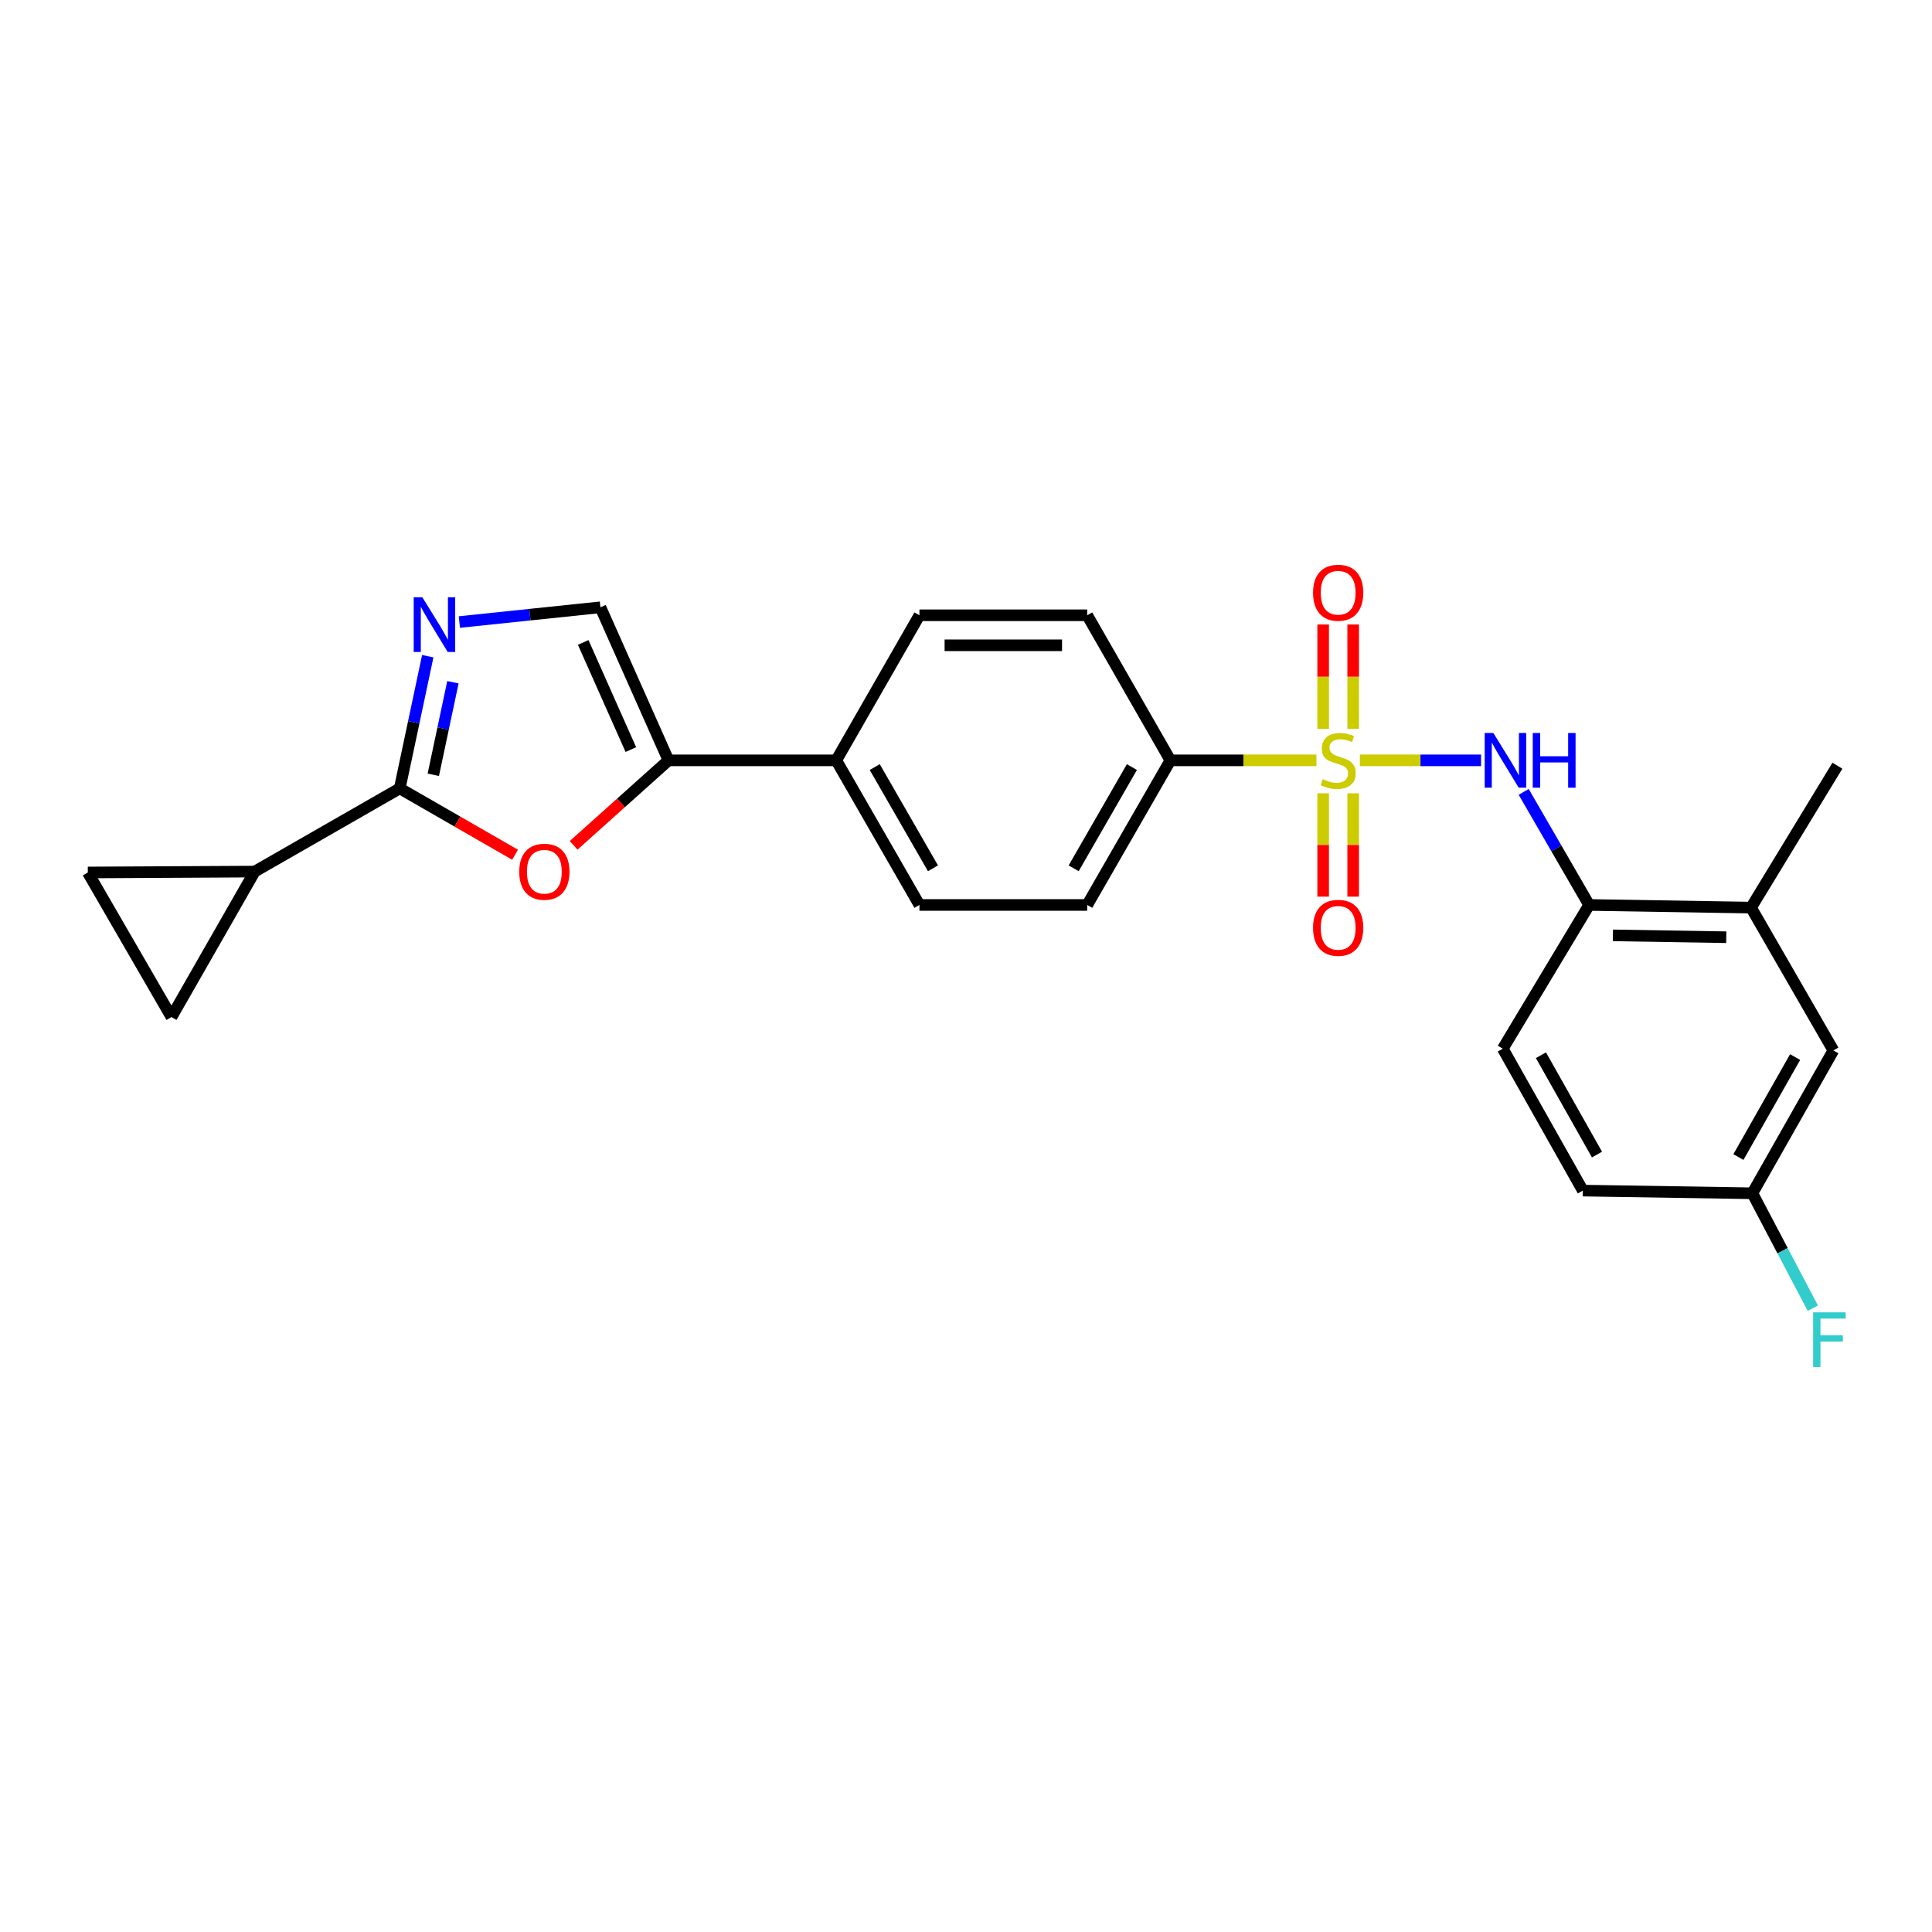 <?xml version='1.0' encoding='iso-8859-1'?>
<svg version='1.1' baseProfile='full'
              xmlns='http://www.w3.org/2000/svg'
                      xmlns:rdkit='http://www.rdkit.org/xml'
                      xmlns:xlink='http://www.w3.org/1999/xlink'
                  xml:space='preserve'
width='1000px' height='1000px' viewBox='0 0 1000 1000'>
<!-- END OF HEADER -->
<rect style='opacity:1.0;fill:#FFFFFF;stroke:none' width='1000' height='1000' x='0' y='0'> </rect>
<path class='bond-3' d='M 703.878,393.557 L 735.234,393.557' style='fill:none;fill-rule:evenodd;stroke:#CCCC00;stroke-width:6px;stroke-linecap:butt;stroke-linejoin:miter;stroke-opacity:1' />
<path class='bond-3' d='M 735.234,393.557 L 766.589,393.557' style='fill:none;fill-rule:evenodd;stroke:#0000FF;stroke-width:6px;stroke-linecap:butt;stroke-linejoin:miter;stroke-opacity:1' />
<path class='bond-7' d='M 681.382,393.557 L 643.589,393.557' style='fill:none;fill-rule:evenodd;stroke:#CCCC00;stroke-width:6px;stroke-linecap:butt;stroke-linejoin:miter;stroke-opacity:1' />
<path class='bond-7' d='M 643.589,393.557 L 605.795,393.557' style='fill:none;fill-rule:evenodd;stroke:#000000;stroke-width:6px;stroke-linecap:butt;stroke-linejoin:miter;stroke-opacity:1' />
<path class='bond-11' d='M 700.401,377.266 L 700.401,350.255' style='fill:none;fill-rule:evenodd;stroke:#CCCC00;stroke-width:6px;stroke-linecap:butt;stroke-linejoin:miter;stroke-opacity:1' />
<path class='bond-11' d='M 700.401,350.255 L 700.401,323.243' style='fill:none;fill-rule:evenodd;stroke:#FF0000;stroke-width:6px;stroke-linecap:butt;stroke-linejoin:miter;stroke-opacity:1' />
<path class='bond-11' d='M 684.866,377.266 L 684.866,350.255' style='fill:none;fill-rule:evenodd;stroke:#CCCC00;stroke-width:6px;stroke-linecap:butt;stroke-linejoin:miter;stroke-opacity:1' />
<path class='bond-11' d='M 684.866,350.255 L 684.866,323.243' style='fill:none;fill-rule:evenodd;stroke:#FF0000;stroke-width:6px;stroke-linecap:butt;stroke-linejoin:miter;stroke-opacity:1' />
<path class='bond-12' d='M 684.866,410.602 L 684.866,437.349' style='fill:none;fill-rule:evenodd;stroke:#CCCC00;stroke-width:6px;stroke-linecap:butt;stroke-linejoin:miter;stroke-opacity:1' />
<path class='bond-12' d='M 684.866,437.349 L 684.866,464.095' style='fill:none;fill-rule:evenodd;stroke:#FF0000;stroke-width:6px;stroke-linecap:butt;stroke-linejoin:miter;stroke-opacity:1' />
<path class='bond-12' d='M 700.401,410.602 L 700.401,437.349' style='fill:none;fill-rule:evenodd;stroke:#CCCC00;stroke-width:6px;stroke-linecap:butt;stroke-linejoin:miter;stroke-opacity:1' />
<path class='bond-12' d='M 700.401,437.349 L 700.401,464.095' style='fill:none;fill-rule:evenodd;stroke:#FF0000;stroke-width:6px;stroke-linecap:butt;stroke-linejoin:miter;stroke-opacity:1' />
<path class='bond-0' d='M 206.902,408.074 L 236.748,425.242' style='fill:none;fill-rule:evenodd;stroke:#000000;stroke-width:6px;stroke-linecap:butt;stroke-linejoin:miter;stroke-opacity:1' />
<path class='bond-0' d='M 236.748,425.242 L 266.594,442.41' style='fill:none;fill-rule:evenodd;stroke:#FF0000;stroke-width:6px;stroke-linecap:butt;stroke-linejoin:miter;stroke-opacity:1' />
<path class='bond-5' d='M 206.902,408.074 L 131.827,451.13' style='fill:none;fill-rule:evenodd;stroke:#000000;stroke-width:6px;stroke-linecap:butt;stroke-linejoin:miter;stroke-opacity:1' />
<path class='bond-27' d='M 206.902,408.074 L 214.156,373.857' style='fill:none;fill-rule:evenodd;stroke:#000000;stroke-width:6px;stroke-linecap:butt;stroke-linejoin:miter;stroke-opacity:1' />
<path class='bond-27' d='M 214.156,373.857 L 221.409,339.641' style='fill:none;fill-rule:evenodd;stroke:#0000FF;stroke-width:6px;stroke-linecap:butt;stroke-linejoin:miter;stroke-opacity:1' />
<path class='bond-27' d='M 224.275,401.03 L 229.352,377.079' style='fill:none;fill-rule:evenodd;stroke:#000000;stroke-width:6px;stroke-linecap:butt;stroke-linejoin:miter;stroke-opacity:1' />
<path class='bond-27' d='M 229.352,377.079 L 234.43,353.128' style='fill:none;fill-rule:evenodd;stroke:#0000FF;stroke-width:6px;stroke-linecap:butt;stroke-linejoin:miter;stroke-opacity:1' />
<path class='bond-1' d='M 237.77,321.966 L 274.273,318.149' style='fill:none;fill-rule:evenodd;stroke:#0000FF;stroke-width:6px;stroke-linecap:butt;stroke-linejoin:miter;stroke-opacity:1' />
<path class='bond-1' d='M 274.273,318.149 L 310.776,314.331' style='fill:none;fill-rule:evenodd;stroke:#000000;stroke-width:6px;stroke-linecap:butt;stroke-linejoin:miter;stroke-opacity:1' />
<path class='bond-2' d='M 296.909,437.549 L 321.457,415.553' style='fill:none;fill-rule:evenodd;stroke:#FF0000;stroke-width:6px;stroke-linecap:butt;stroke-linejoin:miter;stroke-opacity:1' />
<path class='bond-2' d='M 321.457,415.553 L 346.005,393.557' style='fill:none;fill-rule:evenodd;stroke:#000000;stroke-width:6px;stroke-linecap:butt;stroke-linejoin:miter;stroke-opacity:1' />
<path class='bond-8' d='M 788.658,409.879 L 805.593,439.144' style='fill:none;fill-rule:evenodd;stroke:#0000FF;stroke-width:6px;stroke-linecap:butt;stroke-linejoin:miter;stroke-opacity:1' />
<path class='bond-8' d='M 805.593,439.144 L 822.528,468.408' style='fill:none;fill-rule:evenodd;stroke:#000000;stroke-width:6px;stroke-linecap:butt;stroke-linejoin:miter;stroke-opacity:1' />
<path class='bond-4' d='M 346.005,393.557 L 432.844,393.557' style='fill:none;fill-rule:evenodd;stroke:#000000;stroke-width:6px;stroke-linecap:butt;stroke-linejoin:miter;stroke-opacity:1' />
<path class='bond-6' d='M 346.005,393.557 L 310.776,314.331' style='fill:none;fill-rule:evenodd;stroke:#000000;stroke-width:6px;stroke-linecap:butt;stroke-linejoin:miter;stroke-opacity:1' />
<path class='bond-6' d='M 326.526,387.985 L 301.866,332.527' style='fill:none;fill-rule:evenodd;stroke:#000000;stroke-width:6px;stroke-linecap:butt;stroke-linejoin:miter;stroke-opacity:1' />
<path class='bond-9' d='M 131.827,451.13 L 88.761,526.43' style='fill:none;fill-rule:evenodd;stroke:#000000;stroke-width:6px;stroke-linecap:butt;stroke-linejoin:miter;stroke-opacity:1' />
<path class='bond-10' d='M 131.827,451.13 L 45.455,451.596' style='fill:none;fill-rule:evenodd;stroke:#000000;stroke-width:6px;stroke-linecap:butt;stroke-linejoin:miter;stroke-opacity:1' />
<path class='bond-16' d='M 605.795,393.557 L 562.738,468.408' style='fill:none;fill-rule:evenodd;stroke:#000000;stroke-width:6px;stroke-linecap:butt;stroke-linejoin:miter;stroke-opacity:1' />
<path class='bond-16' d='M 585.871,397.039 L 555.731,449.435' style='fill:none;fill-rule:evenodd;stroke:#000000;stroke-width:6px;stroke-linecap:butt;stroke-linejoin:miter;stroke-opacity:1' />
<path class='bond-17' d='M 605.795,393.557 L 562.738,318.465' style='fill:none;fill-rule:evenodd;stroke:#000000;stroke-width:6px;stroke-linecap:butt;stroke-linejoin:miter;stroke-opacity:1' />
<path class='bond-13' d='M 822.528,468.408 L 906.337,469.78' style='fill:none;fill-rule:evenodd;stroke:#000000;stroke-width:6px;stroke-linecap:butt;stroke-linejoin:miter;stroke-opacity:1' />
<path class='bond-13' d='M 834.845,484.146 L 893.512,485.107' style='fill:none;fill-rule:evenodd;stroke:#000000;stroke-width:6px;stroke-linecap:butt;stroke-linejoin:miter;stroke-opacity:1' />
<path class='bond-18' d='M 822.528,468.408 L 777.841,542.801' style='fill:none;fill-rule:evenodd;stroke:#000000;stroke-width:6px;stroke-linecap:butt;stroke-linejoin:miter;stroke-opacity:1' />
<path class='bond-28' d='M 88.761,526.43 L 45.455,451.596' style='fill:none;fill-rule:evenodd;stroke:#000000;stroke-width:6px;stroke-linecap:butt;stroke-linejoin:miter;stroke-opacity:1' />
<path class='bond-15' d='M 906.337,469.78 L 948.954,543.708' style='fill:none;fill-rule:evenodd;stroke:#000000;stroke-width:6px;stroke-linecap:butt;stroke-linejoin:miter;stroke-opacity:1' />
<path class='bond-24' d='M 906.337,469.78 L 951.034,396.328' style='fill:none;fill-rule:evenodd;stroke:#000000;stroke-width:6px;stroke-linecap:butt;stroke-linejoin:miter;stroke-opacity:1' />
<path class='bond-14' d='M 432.844,393.557 L 475.9,318.465' style='fill:none;fill-rule:evenodd;stroke:#000000;stroke-width:6px;stroke-linecap:butt;stroke-linejoin:miter;stroke-opacity:1' />
<path class='bond-25' d='M 432.844,393.557 L 475.9,468.408' style='fill:none;fill-rule:evenodd;stroke:#000000;stroke-width:6px;stroke-linecap:butt;stroke-linejoin:miter;stroke-opacity:1' />
<path class='bond-25' d='M 452.768,397.039 L 482.907,449.435' style='fill:none;fill-rule:evenodd;stroke:#000000;stroke-width:6px;stroke-linecap:butt;stroke-linejoin:miter;stroke-opacity:1' />
<path class='bond-26' d='M 948.954,543.708 L 907.028,617.644' style='fill:none;fill-rule:evenodd;stroke:#000000;stroke-width:6px;stroke-linecap:butt;stroke-linejoin:miter;stroke-opacity:1' />
<path class='bond-26' d='M 929.152,547.135 L 899.803,598.89' style='fill:none;fill-rule:evenodd;stroke:#000000;stroke-width:6px;stroke-linecap:butt;stroke-linejoin:miter;stroke-opacity:1' />
<path class='bond-20' d='M 562.738,468.408 L 475.9,468.408' style='fill:none;fill-rule:evenodd;stroke:#000000;stroke-width:6px;stroke-linecap:butt;stroke-linejoin:miter;stroke-opacity:1' />
<path class='bond-19' d='M 562.738,318.465 L 475.9,318.465' style='fill:none;fill-rule:evenodd;stroke:#000000;stroke-width:6px;stroke-linecap:butt;stroke-linejoin:miter;stroke-opacity:1' />
<path class='bond-19' d='M 549.713,334 L 488.926,334' style='fill:none;fill-rule:evenodd;stroke:#000000;stroke-width:6px;stroke-linecap:butt;stroke-linejoin:miter;stroke-opacity:1' />
<path class='bond-22' d='M 777.841,542.801 L 819.283,616.254' style='fill:none;fill-rule:evenodd;stroke:#000000;stroke-width:6px;stroke-linecap:butt;stroke-linejoin:miter;stroke-opacity:1' />
<path class='bond-22' d='M 797.587,546.186 L 826.597,597.603' style='fill:none;fill-rule:evenodd;stroke:#000000;stroke-width:6px;stroke-linecap:butt;stroke-linejoin:miter;stroke-opacity:1' />
<path class='bond-21' d='M 907.028,617.644 L 819.283,616.254' style='fill:none;fill-rule:evenodd;stroke:#000000;stroke-width:6px;stroke-linecap:butt;stroke-linejoin:miter;stroke-opacity:1' />
<path class='bond-23' d='M 907.028,617.644 L 922.672,647.385' style='fill:none;fill-rule:evenodd;stroke:#000000;stroke-width:6px;stroke-linecap:butt;stroke-linejoin:miter;stroke-opacity:1' />
<path class='bond-23' d='M 922.672,647.385 L 938.317,677.126' style='fill:none;fill-rule:evenodd;stroke:#33CCCC;stroke-width:6px;stroke-linecap:butt;stroke-linejoin:miter;stroke-opacity:1' />
<path  class='atom-0' d='M 684.633 403.277
Q 684.953 403.397, 686.273 403.957
Q 687.593 404.517, 689.033 404.877
Q 690.513 405.197, 691.953 405.197
Q 694.633 405.197, 696.193 403.917
Q 697.753 402.597, 697.753 400.317
Q 697.753 398.757, 696.953 397.797
Q 696.193 396.837, 694.993 396.317
Q 693.793 395.797, 691.793 395.197
Q 689.273 394.437, 687.753 393.717
Q 686.273 392.997, 685.193 391.477
Q 684.153 389.957, 684.153 387.397
Q 684.153 383.837, 686.553 381.637
Q 688.993 379.437, 693.793 379.437
Q 697.073 379.437, 700.793 380.997
L 699.873 384.077
Q 696.473 382.677, 693.913 382.677
Q 691.153 382.677, 689.633 383.837
Q 688.113 384.957, 688.153 386.917
Q 688.153 388.437, 688.913 389.357
Q 689.713 390.277, 690.833 390.797
Q 691.993 391.317, 693.913 391.917
Q 696.473 392.717, 697.993 393.517
Q 699.513 394.317, 700.593 395.957
Q 701.713 397.557, 701.713 400.317
Q 701.713 404.237, 699.073 406.357
Q 696.473 408.437, 692.113 408.437
Q 689.593 408.437, 687.673 407.877
Q 685.793 407.357, 683.553 406.437
L 684.633 403.277
' fill='#CCCC00'/>
<path  class='atom-2' d='M 218.61 309.155
L 227.89 324.155
Q 228.81 325.635, 230.29 328.315
Q 231.77 330.995, 231.85 331.155
L 231.85 309.155
L 235.61 309.155
L 235.61 337.475
L 231.73 337.475
L 221.77 321.075
Q 220.61 319.155, 219.37 316.955
Q 218.17 314.755, 217.81 314.075
L 217.81 337.475
L 214.13 337.475
L 214.13 309.155
L 218.61 309.155
' fill='#0000FF'/>
<path  class='atom-3' d='M 268.753 451.21
Q 268.753 444.41, 272.113 440.61
Q 275.473 436.81, 281.753 436.81
Q 288.033 436.81, 291.393 440.61
Q 294.753 444.41, 294.753 451.21
Q 294.753 458.09, 291.353 462.01
Q 287.953 465.89, 281.753 465.89
Q 275.513 465.89, 272.113 462.01
Q 268.753 458.13, 268.753 451.21
M 281.753 462.69
Q 286.073 462.69, 288.393 459.81
Q 290.753 456.89, 290.753 451.21
Q 290.753 445.65, 288.393 442.85
Q 286.073 440.01, 281.753 440.01
Q 277.433 440.01, 275.073 442.81
Q 272.753 445.61, 272.753 451.21
Q 272.753 456.93, 275.073 459.81
Q 277.433 462.69, 281.753 462.69
' fill='#FF0000'/>
<path  class='atom-4' d='M 772.953 379.397
L 782.233 394.397
Q 783.153 395.877, 784.633 398.557
Q 786.113 401.237, 786.193 401.397
L 786.193 379.397
L 789.953 379.397
L 789.953 407.717
L 786.073 407.717
L 776.113 391.317
Q 774.953 389.397, 773.713 387.197
Q 772.513 384.997, 772.153 384.317
L 772.153 407.717
L 768.473 407.717
L 768.473 379.397
L 772.953 379.397
' fill='#0000FF'/>
<path  class='atom-4' d='M 793.353 379.397
L 797.193 379.397
L 797.193 391.437
L 811.673 391.437
L 811.673 379.397
L 815.513 379.397
L 815.513 407.717
L 811.673 407.717
L 811.673 394.637
L 797.193 394.637
L 797.193 407.717
L 793.353 407.717
L 793.353 379.397
' fill='#0000FF'/>
<path  class='atom-12' d='M 679.633 306.799
Q 679.633 299.999, 682.993 296.199
Q 686.353 292.399, 692.633 292.399
Q 698.913 292.399, 702.273 296.199
Q 705.633 299.999, 705.633 306.799
Q 705.633 313.679, 702.233 317.599
Q 698.833 321.479, 692.633 321.479
Q 686.393 321.479, 682.993 317.599
Q 679.633 313.719, 679.633 306.799
M 692.633 318.279
Q 696.953 318.279, 699.273 315.399
Q 701.633 312.479, 701.633 306.799
Q 701.633 301.239, 699.273 298.439
Q 696.953 295.599, 692.633 295.599
Q 688.313 295.599, 685.953 298.399
Q 683.633 301.199, 683.633 306.799
Q 683.633 312.519, 685.953 315.399
Q 688.313 318.279, 692.633 318.279
' fill='#FF0000'/>
<path  class='atom-13' d='M 679.633 480.234
Q 679.633 473.434, 682.993 469.634
Q 686.353 465.834, 692.633 465.834
Q 698.913 465.834, 702.273 469.634
Q 705.633 473.434, 705.633 480.234
Q 705.633 487.114, 702.233 491.034
Q 698.833 494.914, 692.633 494.914
Q 686.393 494.914, 682.993 491.034
Q 679.633 487.154, 679.633 480.234
M 692.633 491.714
Q 696.953 491.714, 699.273 488.834
Q 701.633 485.914, 701.633 480.234
Q 701.633 474.674, 699.273 471.874
Q 696.953 469.034, 692.633 469.034
Q 688.313 469.034, 685.953 471.834
Q 683.633 474.634, 683.633 480.234
Q 683.633 485.954, 685.953 488.834
Q 688.313 491.714, 692.633 491.714
' fill='#FF0000'/>
<path  class='atom-24' d='M 938.471 679.266
L 955.311 679.266
L 955.311 682.506
L 942.271 682.506
L 942.271 691.106
L 953.871 691.106
L 953.871 694.386
L 942.271 694.386
L 942.271 707.586
L 938.471 707.586
L 938.471 679.266
' fill='#33CCCC'/>
</svg>
